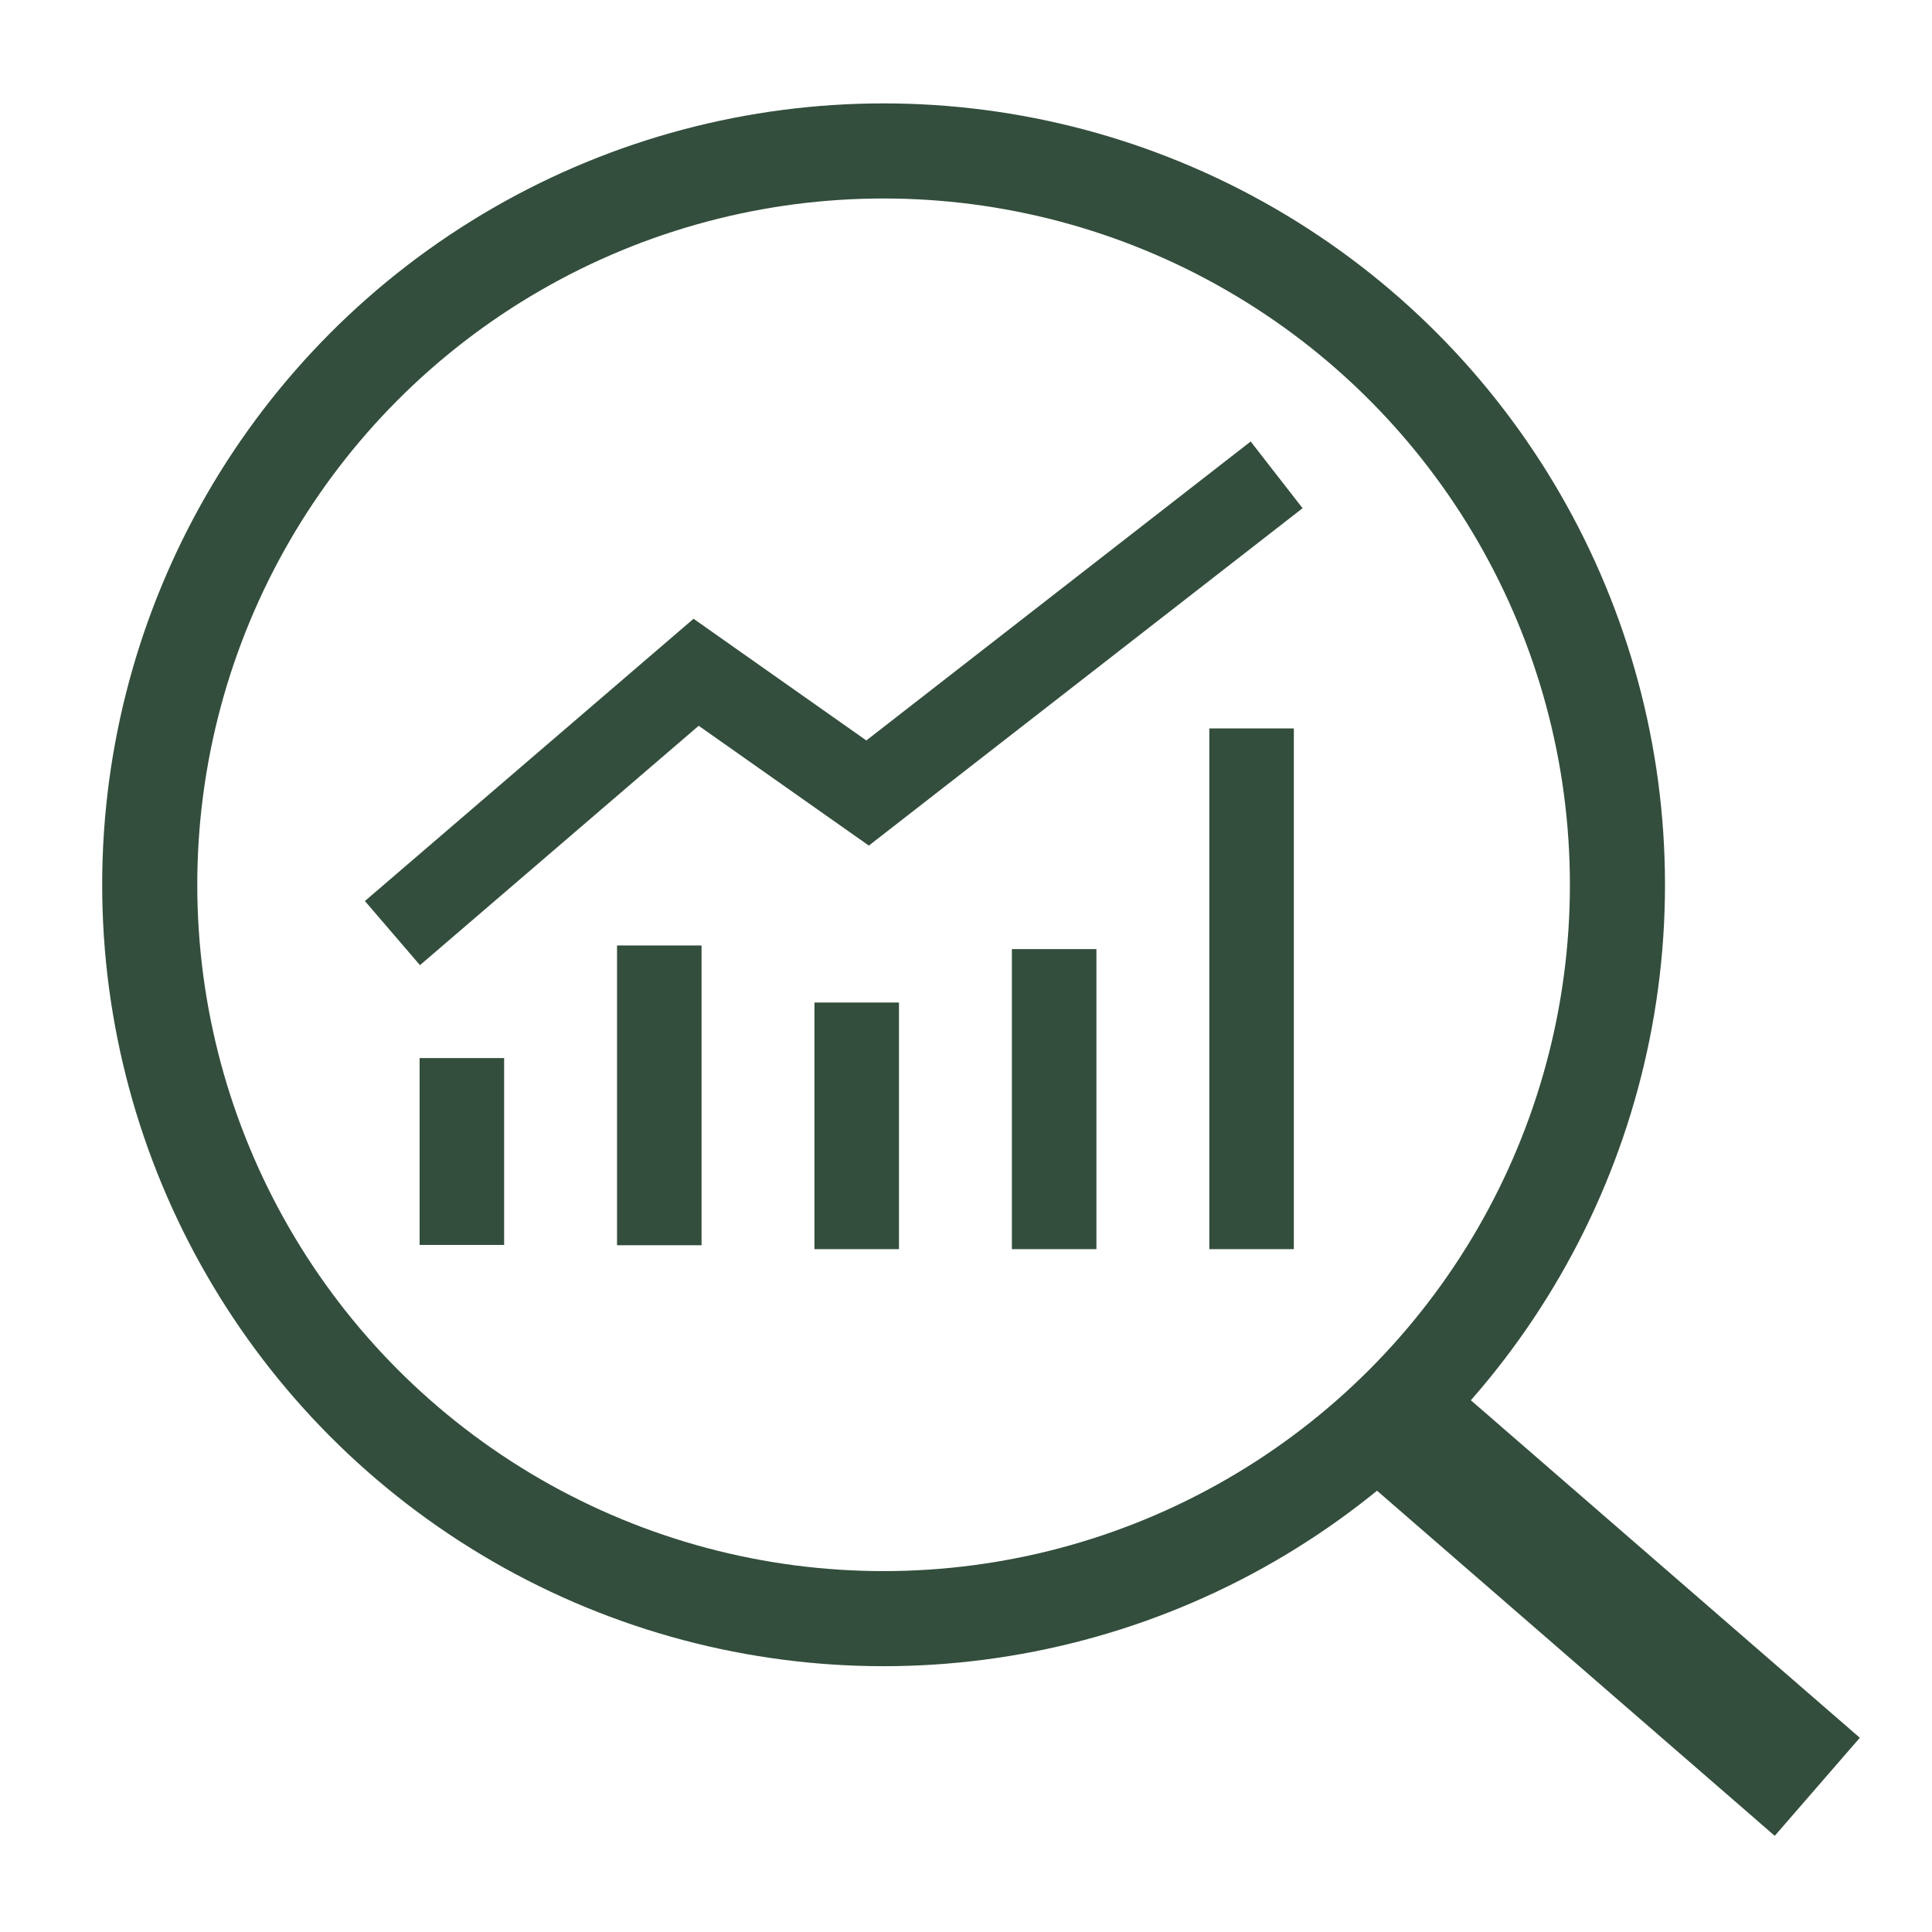 <?xml version="1.0" encoding="UTF-8"?>
<svg id="Layer_1" data-name="Layer 1" xmlns="http://www.w3.org/2000/svg" viewBox="0 0 64 64">
  <defs>
    <style>
      .cls-1 {
        stroke-width: 2.8px;
      }

      .cls-1, .cls-2, .cls-3 {
        fill: none;
        stroke: #334e3c;
        stroke-miterlimit: 10;
      }

      .cls-2 {
        stroke-width: 4.3px;
      }

      .cls-3 {
        stroke-width: 3.15px;
      }
    </style>
  </defs>
  <circle class="cls-3" cx="29.27" cy="29.31" r="24.31"/>
  <line class="cls-2" x1="46.67" y1="47.45" x2="60.2" y2="59.19"/>
  <polyline class="cls-1" points="13 30.91 23.06 22.27 28.74 26.27 42.29 15.73"/>
  <line class="cls-1" x1="15.3" y1="35.05" x2="15.3" y2="41.24"/>
  <line class="cls-1" x1="21.84" y1="31.32" x2="21.84" y2="41.25"/>
  <line class="cls-1" x1="28.38" y1="33.21" x2="28.38" y2="41.38"/>
  <line class="cls-1" x1="41.46" y1="24.13" x2="41.46" y2="41.38"/>
  <line class="cls-1" x1="34.92" y1="31.44" x2="34.92" y2="41.38"/>
</svg>